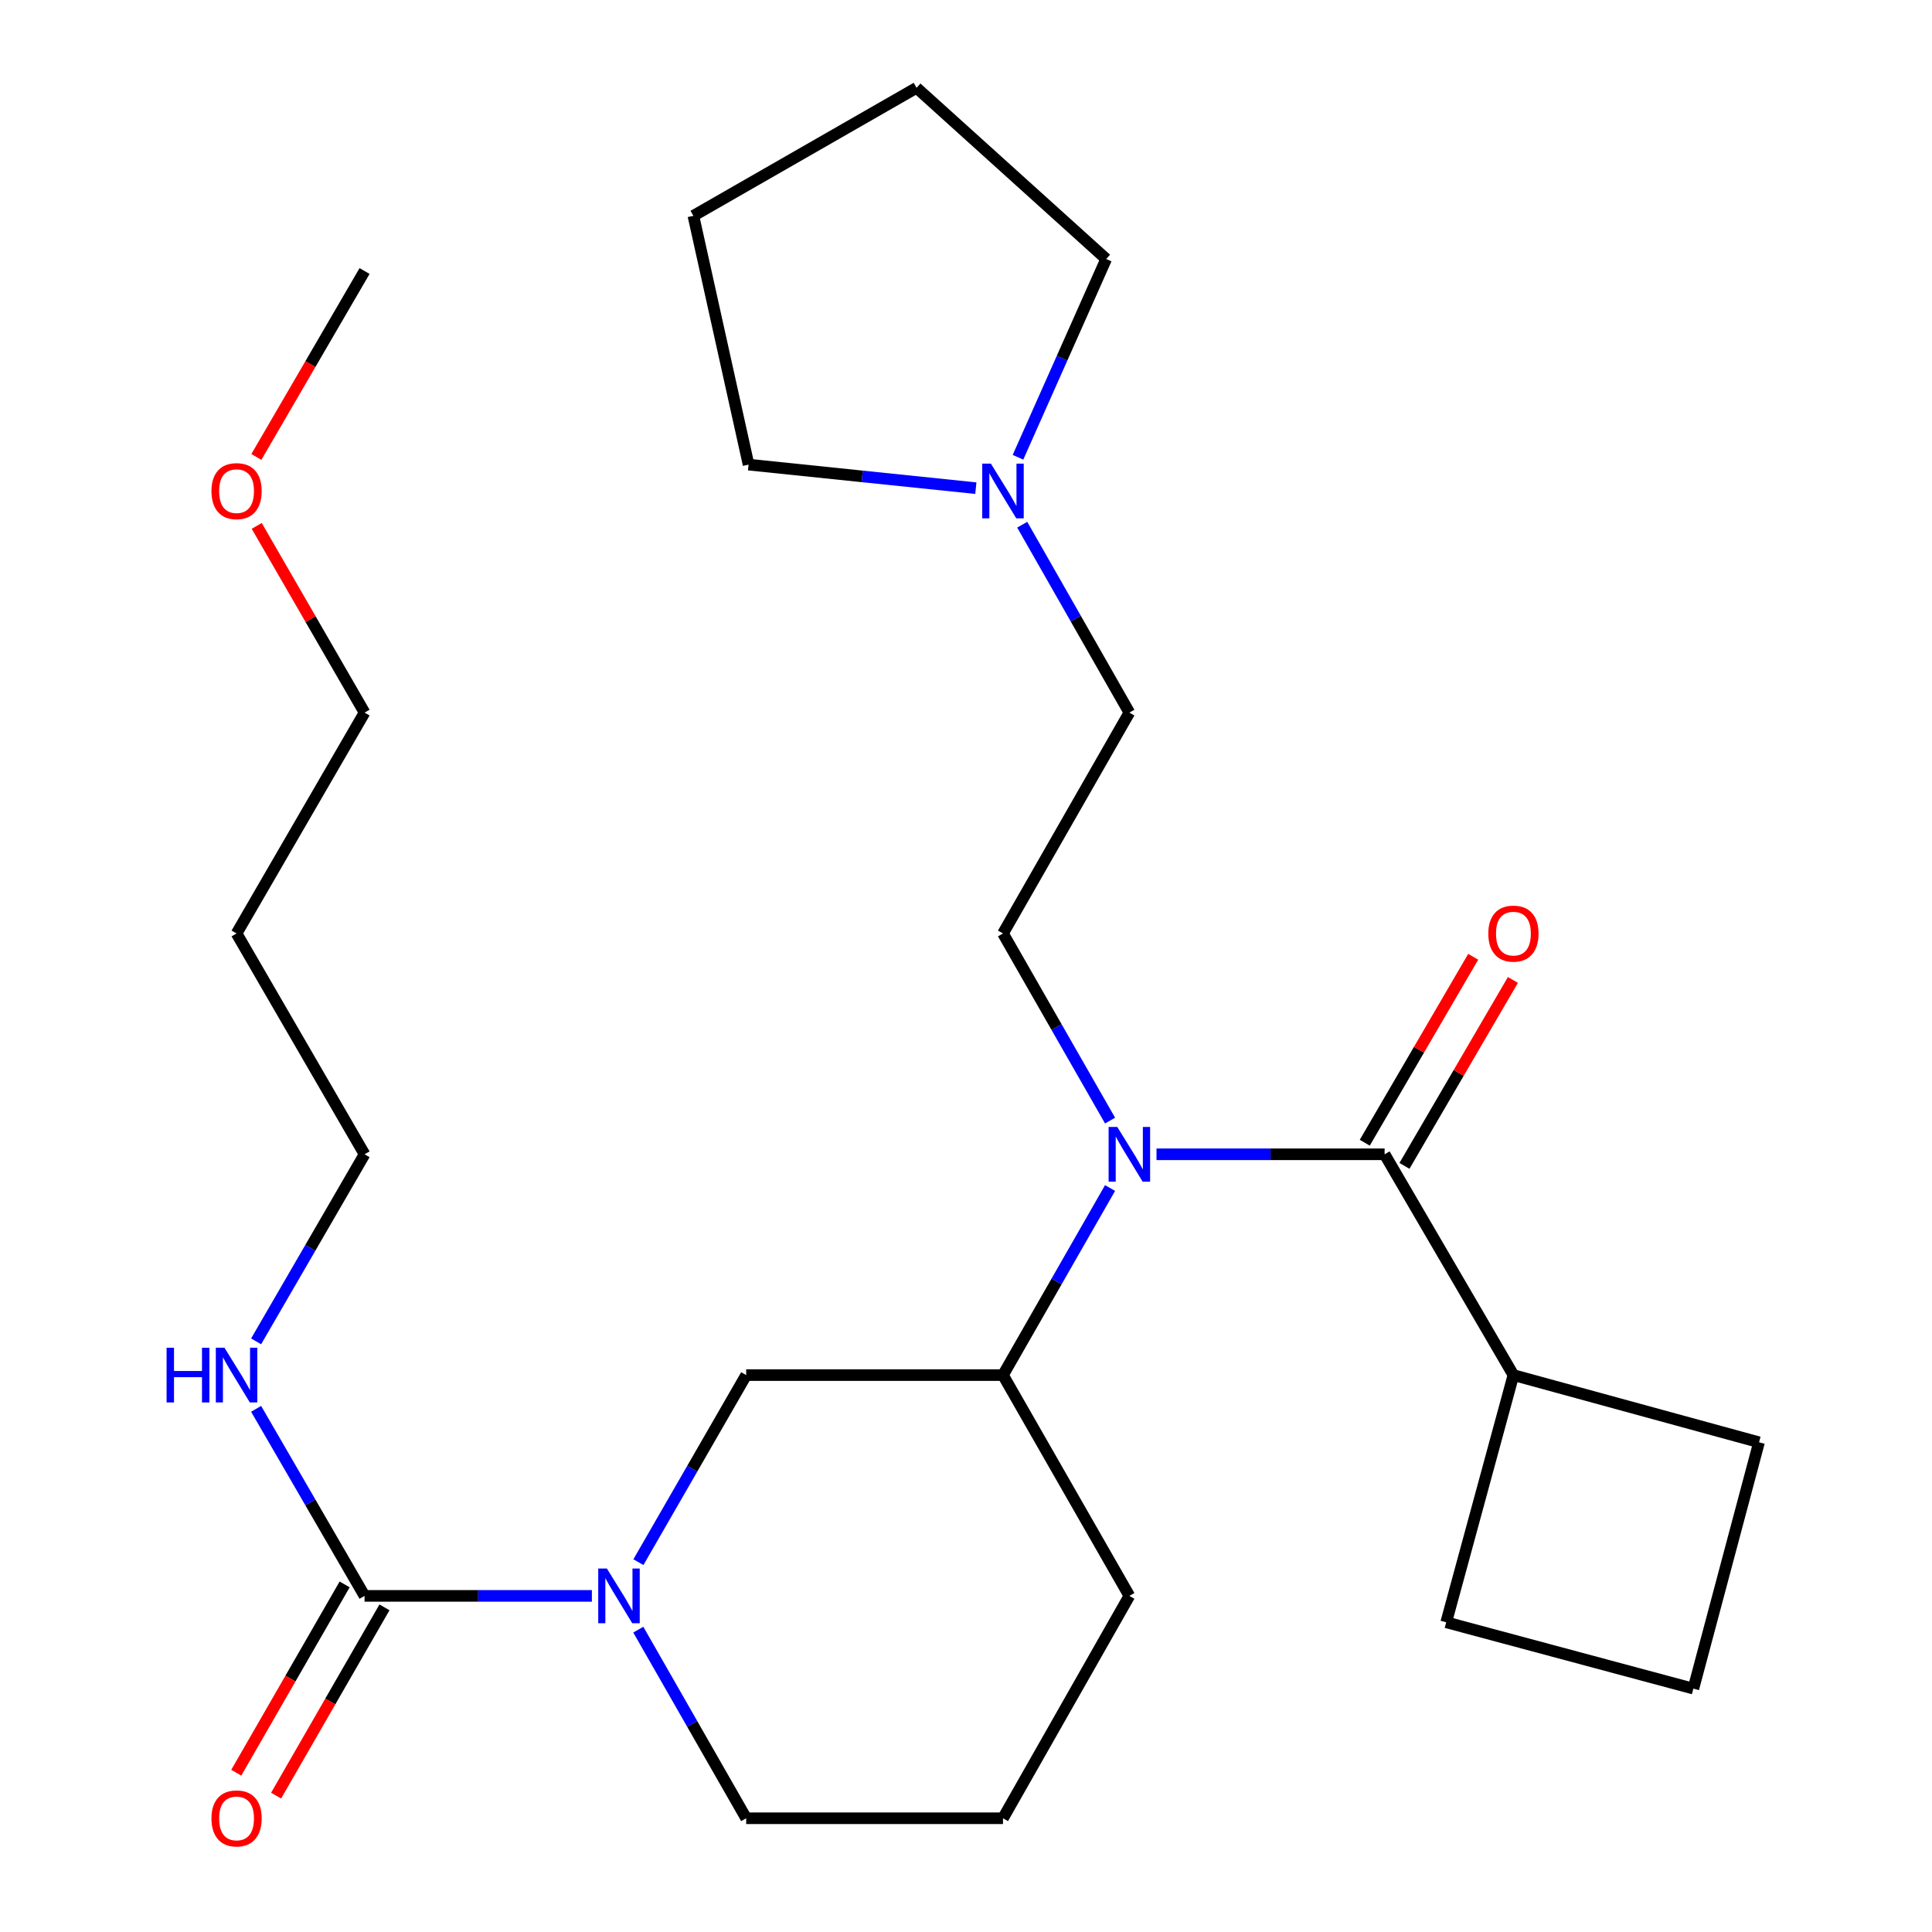 <?xml version='1.0' encoding='iso-8859-1'?>
<svg version='1.1' baseProfile='full'
              xmlns='http://www.w3.org/2000/svg'
                      xmlns:rdkit='http://www.rdkit.org/xml'
                      xmlns:xlink='http://www.w3.org/1999/xlink'
                  xml:space='preserve'
width='1000px' height='1000px' viewBox='0 0 1000 1000'>
<!-- END OF HEADER -->
<rect style='opacity:1.0;fill:#FFFFFF;stroke:none' width='1000' height='1000' x='0' y='0'> </rect>
<path class='bond-1' d='M 716.673,597.463 L 657.637,597.463' style='fill:none;fill-rule:evenodd;stroke:#000000;stroke-width:6px;stroke-linecap:butt;stroke-linejoin:miter;stroke-opacity:1' />
<path class='bond-1' d='M 657.637,597.463 L 598.602,597.463' style='fill:none;fill-rule:evenodd;stroke:#0000FF;stroke-width:6px;stroke-linecap:butt;stroke-linejoin:miter;stroke-opacity:1' />
<path class='bond-7' d='M 726.949,603.457 L 755.015,555.336' style='fill:none;fill-rule:evenodd;stroke:#000000;stroke-width:6px;stroke-linecap:butt;stroke-linejoin:miter;stroke-opacity:1' />
<path class='bond-7' d='M 755.015,555.336 L 783.082,507.216' style='fill:none;fill-rule:evenodd;stroke:#FF0000;stroke-width:6px;stroke-linecap:butt;stroke-linejoin:miter;stroke-opacity:1' />
<path class='bond-7' d='M 706.397,591.47 L 734.463,543.349' style='fill:none;fill-rule:evenodd;stroke:#000000;stroke-width:6px;stroke-linecap:butt;stroke-linejoin:miter;stroke-opacity:1' />
<path class='bond-7' d='M 734.463,543.349 L 762.53,495.229' style='fill:none;fill-rule:evenodd;stroke:#FF0000;stroke-width:6px;stroke-linecap:butt;stroke-linejoin:miter;stroke-opacity:1' />
<path class='bond-9' d='M 716.673,597.463 L 783.344,711.746' style='fill:none;fill-rule:evenodd;stroke:#000000;stroke-width:6px;stroke-linecap:butt;stroke-linejoin:miter;stroke-opacity:1' />
<path class='bond-0' d='M 330.442,808.571 L 358.333,760.158' style='fill:none;fill-rule:evenodd;stroke:#0000FF;stroke-width:6px;stroke-linecap:butt;stroke-linejoin:miter;stroke-opacity:1' />
<path class='bond-0' d='M 358.333,760.158 L 386.224,711.746' style='fill:none;fill-rule:evenodd;stroke:#000000;stroke-width:6px;stroke-linecap:butt;stroke-linejoin:miter;stroke-opacity:1' />
<path class='bond-2' d='M 306.353,826.028 L 247.523,826.028' style='fill:none;fill-rule:evenodd;stroke:#0000FF;stroke-width:6px;stroke-linecap:butt;stroke-linejoin:miter;stroke-opacity:1' />
<path class='bond-2' d='M 247.523,826.028 L 188.694,826.028' style='fill:none;fill-rule:evenodd;stroke:#000000;stroke-width:6px;stroke-linecap:butt;stroke-linejoin:miter;stroke-opacity:1' />
<path class='bond-28' d='M 330.381,843.503 L 358.302,892.317' style='fill:none;fill-rule:evenodd;stroke:#0000FF;stroke-width:6px;stroke-linecap:butt;stroke-linejoin:miter;stroke-opacity:1' />
<path class='bond-28' d='M 358.302,892.317 L 386.224,941.13' style='fill:none;fill-rule:evenodd;stroke:#000000;stroke-width:6px;stroke-linecap:butt;stroke-linejoin:miter;stroke-opacity:1' />
<path class='bond-3' d='M 574.569,614.915 L 546.856,663.33' style='fill:none;fill-rule:evenodd;stroke:#0000FF;stroke-width:6px;stroke-linecap:butt;stroke-linejoin:miter;stroke-opacity:1' />
<path class='bond-3' d='M 546.856,663.33 L 519.143,711.746' style='fill:none;fill-rule:evenodd;stroke:#000000;stroke-width:6px;stroke-linecap:butt;stroke-linejoin:miter;stroke-opacity:1' />
<path class='bond-5' d='M 574.571,580.011 L 546.857,531.582' style='fill:none;fill-rule:evenodd;stroke:#0000FF;stroke-width:6px;stroke-linecap:butt;stroke-linejoin:miter;stroke-opacity:1' />
<path class='bond-5' d='M 546.857,531.582 L 519.143,483.154' style='fill:none;fill-rule:evenodd;stroke:#000000;stroke-width:6px;stroke-linecap:butt;stroke-linejoin:miter;stroke-opacity:1' />
<path class='bond-8' d='M 178.384,820.094 L 150.336,868.825' style='fill:none;fill-rule:evenodd;stroke:#000000;stroke-width:6px;stroke-linecap:butt;stroke-linejoin:miter;stroke-opacity:1' />
<path class='bond-8' d='M 150.336,868.825 L 122.288,917.556' style='fill:none;fill-rule:evenodd;stroke:#FF0000;stroke-width:6px;stroke-linecap:butt;stroke-linejoin:miter;stroke-opacity:1' />
<path class='bond-8' d='M 199.005,831.962 L 170.957,880.693' style='fill:none;fill-rule:evenodd;stroke:#000000;stroke-width:6px;stroke-linecap:butt;stroke-linejoin:miter;stroke-opacity:1' />
<path class='bond-8' d='M 170.957,880.693 L 142.909,929.424' style='fill:none;fill-rule:evenodd;stroke:#FF0000;stroke-width:6px;stroke-linecap:butt;stroke-linejoin:miter;stroke-opacity:1' />
<path class='bond-10' d='M 188.694,826.028 L 160.631,777.618' style='fill:none;fill-rule:evenodd;stroke:#000000;stroke-width:6px;stroke-linecap:butt;stroke-linejoin:miter;stroke-opacity:1' />
<path class='bond-10' d='M 160.631,777.618 L 132.569,729.208' style='fill:none;fill-rule:evenodd;stroke:#0000FF;stroke-width:6px;stroke-linecap:butt;stroke-linejoin:miter;stroke-opacity:1' />
<path class='bond-4' d='M 519.143,711.746 L 386.224,711.746' style='fill:none;fill-rule:evenodd;stroke:#000000;stroke-width:6px;stroke-linecap:butt;stroke-linejoin:miter;stroke-opacity:1' />
<path class='bond-14' d='M 519.143,711.746 L 584.559,826.028' style='fill:none;fill-rule:evenodd;stroke:#000000;stroke-width:6px;stroke-linecap:butt;stroke-linejoin:miter;stroke-opacity:1' />
<path class='bond-11' d='M 519.143,483.154 L 584.559,368.845' style='fill:none;fill-rule:evenodd;stroke:#000000;stroke-width:6px;stroke-linecap:butt;stroke-linejoin:miter;stroke-opacity:1' />
<path class='bond-6' d='M 529.1,271.588 L 556.83,320.217' style='fill:none;fill-rule:evenodd;stroke:#0000FF;stroke-width:6px;stroke-linecap:butt;stroke-linejoin:miter;stroke-opacity:1' />
<path class='bond-6' d='M 556.83,320.217 L 584.559,368.845' style='fill:none;fill-rule:evenodd;stroke:#000000;stroke-width:6px;stroke-linecap:butt;stroke-linejoin:miter;stroke-opacity:1' />
<path class='bond-15' d='M 526.905,236.681 L 549.731,185.375' style='fill:none;fill-rule:evenodd;stroke:#0000FF;stroke-width:6px;stroke-linecap:butt;stroke-linejoin:miter;stroke-opacity:1' />
<path class='bond-15' d='M 549.731,185.375 L 572.557,134.068' style='fill:none;fill-rule:evenodd;stroke:#000000;stroke-width:6px;stroke-linecap:butt;stroke-linejoin:miter;stroke-opacity:1' />
<path class='bond-16' d='M 505.093,252.671 L 446.273,246.578' style='fill:none;fill-rule:evenodd;stroke:#0000FF;stroke-width:6px;stroke-linecap:butt;stroke-linejoin:miter;stroke-opacity:1' />
<path class='bond-16' d='M 446.273,246.578 L 387.453,240.486' style='fill:none;fill-rule:evenodd;stroke:#000000;stroke-width:6px;stroke-linecap:butt;stroke-linejoin:miter;stroke-opacity:1' />
<path class='bond-21' d='M 783.344,711.746 L 748.554,839.696' style='fill:none;fill-rule:evenodd;stroke:#000000;stroke-width:6px;stroke-linecap:butt;stroke-linejoin:miter;stroke-opacity:1' />
<path class='bond-22' d='M 783.344,711.746 L 910.474,746.522' style='fill:none;fill-rule:evenodd;stroke:#000000;stroke-width:6px;stroke-linecap:butt;stroke-linejoin:miter;stroke-opacity:1' />
<path class='bond-20' d='M 132.569,694.283 L 160.631,645.873' style='fill:none;fill-rule:evenodd;stroke:#0000FF;stroke-width:6px;stroke-linecap:butt;stroke-linejoin:miter;stroke-opacity:1' />
<path class='bond-20' d='M 160.631,645.873 L 188.694,597.463' style='fill:none;fill-rule:evenodd;stroke:#000000;stroke-width:6px;stroke-linecap:butt;stroke-linejoin:miter;stroke-opacity:1' />
<path class='bond-12' d='M 386.224,941.13 L 519.143,941.13' style='fill:none;fill-rule:evenodd;stroke:#000000;stroke-width:6px;stroke-linecap:butt;stroke-linejoin:miter;stroke-opacity:1' />
<path class='bond-13' d='M 122.446,483.154 L 188.694,597.463' style='fill:none;fill-rule:evenodd;stroke:#000000;stroke-width:6px;stroke-linecap:butt;stroke-linejoin:miter;stroke-opacity:1' />
<path class='bond-23' d='M 122.446,483.154 L 188.694,368.845' style='fill:none;fill-rule:evenodd;stroke:#000000;stroke-width:6px;stroke-linecap:butt;stroke-linejoin:miter;stroke-opacity:1' />
<path class='bond-17' d='M 584.559,826.028 L 519.143,941.13' style='fill:none;fill-rule:evenodd;stroke:#000000;stroke-width:6px;stroke-linecap:butt;stroke-linejoin:miter;stroke-opacity:1' />
<path class='bond-25' d='M 572.557,134.068 L 474.414,45.455' style='fill:none;fill-rule:evenodd;stroke:#000000;stroke-width:6px;stroke-linecap:butt;stroke-linejoin:miter;stroke-opacity:1' />
<path class='bond-26' d='M 387.453,240.486 L 358.902,111.703' style='fill:none;fill-rule:evenodd;stroke:#000000;stroke-width:6px;stroke-linecap:butt;stroke-linejoin:miter;stroke-opacity:1' />
<path class='bond-18' d='M 132.882,272.198 L 160.788,320.522' style='fill:none;fill-rule:evenodd;stroke:#FF0000;stroke-width:6px;stroke-linecap:butt;stroke-linejoin:miter;stroke-opacity:1' />
<path class='bond-18' d='M 160.788,320.522 L 188.694,368.845' style='fill:none;fill-rule:evenodd;stroke:#000000;stroke-width:6px;stroke-linecap:butt;stroke-linejoin:miter;stroke-opacity:1' />
<path class='bond-24' d='M 132.695,236.514 L 160.695,188.397' style='fill:none;fill-rule:evenodd;stroke:#FF0000;stroke-width:6px;stroke-linecap:butt;stroke-linejoin:miter;stroke-opacity:1' />
<path class='bond-24' d='M 160.695,188.397 L 188.694,140.28' style='fill:none;fill-rule:evenodd;stroke:#000000;stroke-width:6px;stroke-linecap:butt;stroke-linejoin:miter;stroke-opacity:1' />
<path class='bond-19' d='M 876.491,874.036 L 910.474,746.522' style='fill:none;fill-rule:evenodd;stroke:#000000;stroke-width:6px;stroke-linecap:butt;stroke-linejoin:miter;stroke-opacity:1' />
<path class='bond-27' d='M 876.491,874.036 L 748.554,839.696' style='fill:none;fill-rule:evenodd;stroke:#000000;stroke-width:6px;stroke-linecap:butt;stroke-linejoin:miter;stroke-opacity:1' />
<path class='bond-29' d='M 474.414,45.455 L 358.902,111.703' style='fill:none;fill-rule:evenodd;stroke:#000000;stroke-width:6px;stroke-linecap:butt;stroke-linejoin:miter;stroke-opacity:1' />
<path  class='atom-1' d='M 314.125 811.868
L 323.405 826.868
Q 324.325 828.348, 325.805 831.028
Q 327.285 833.708, 327.365 833.868
L 327.365 811.868
L 331.125 811.868
L 331.125 840.188
L 327.245 840.188
L 317.285 823.788
Q 316.125 821.868, 314.885 819.668
Q 313.685 817.468, 313.325 816.788
L 313.325 840.188
L 309.645 840.188
L 309.645 811.868
L 314.125 811.868
' fill='#0000FF'/>
<path  class='atom-2' d='M 578.299 583.303
L 587.579 598.303
Q 588.499 599.783, 589.979 602.463
Q 591.459 605.143, 591.539 605.303
L 591.539 583.303
L 595.299 583.303
L 595.299 611.623
L 591.419 611.623
L 581.459 595.223
Q 580.299 593.303, 579.059 591.103
Q 577.859 588.903, 577.499 588.223
L 577.499 611.623
L 573.819 611.623
L 573.819 583.303
L 578.299 583.303
' fill='#0000FF'/>
<path  class='atom-7' d='M 512.883 239.967
L 522.163 254.967
Q 523.083 256.447, 524.563 259.127
Q 526.043 261.807, 526.123 261.967
L 526.123 239.967
L 529.883 239.967
L 529.883 268.287
L 526.003 268.287
L 516.043 251.887
Q 514.883 249.967, 513.643 247.767
Q 512.443 245.567, 512.083 244.887
L 512.083 268.287
L 508.403 268.287
L 508.403 239.967
L 512.883 239.967
' fill='#0000FF'/>
<path  class='atom-8' d='M 770.344 483.234
Q 770.344 476.434, 773.704 472.634
Q 777.064 468.834, 783.344 468.834
Q 789.624 468.834, 792.984 472.634
Q 796.344 476.434, 796.344 483.234
Q 796.344 490.114, 792.944 494.034
Q 789.544 497.914, 783.344 497.914
Q 777.104 497.914, 773.704 494.034
Q 770.344 490.154, 770.344 483.234
M 783.344 494.714
Q 787.664 494.714, 789.984 491.834
Q 792.344 488.914, 792.344 483.234
Q 792.344 477.674, 789.984 474.874
Q 787.664 472.034, 783.344 472.034
Q 779.024 472.034, 776.664 474.834
Q 774.344 477.634, 774.344 483.234
Q 774.344 488.954, 776.664 491.834
Q 779.024 494.714, 783.344 494.714
' fill='#FF0000'/>
<path  class='atom-9' d='M 109.446 941.21
Q 109.446 934.41, 112.806 930.61
Q 116.166 926.81, 122.446 926.81
Q 128.726 926.81, 132.086 930.61
Q 135.446 934.41, 135.446 941.21
Q 135.446 948.09, 132.046 952.01
Q 128.646 955.89, 122.446 955.89
Q 116.206 955.89, 112.806 952.01
Q 109.446 948.13, 109.446 941.21
M 122.446 952.69
Q 126.766 952.69, 129.086 949.81
Q 131.446 946.89, 131.446 941.21
Q 131.446 935.65, 129.086 932.85
Q 126.766 930.01, 122.446 930.01
Q 118.126 930.01, 115.766 932.81
Q 113.446 935.61, 113.446 941.21
Q 113.446 946.93, 115.766 949.81
Q 118.126 952.69, 122.446 952.69
' fill='#FF0000'/>
<path  class='atom-11' d='M 86.226 697.586
L 90.066 697.586
L 90.066 709.626
L 104.546 709.626
L 104.546 697.586
L 108.386 697.586
L 108.386 725.906
L 104.546 725.906
L 104.546 712.826
L 90.066 712.826
L 90.066 725.906
L 86.226 725.906
L 86.226 697.586
' fill='#0000FF'/>
<path  class='atom-11' d='M 116.186 697.586
L 125.466 712.586
Q 126.386 714.066, 127.866 716.746
Q 129.346 719.426, 129.426 719.586
L 129.426 697.586
L 133.186 697.586
L 133.186 725.906
L 129.306 725.906
L 119.346 709.506
Q 118.186 707.586, 116.946 705.386
Q 115.746 703.186, 115.386 702.506
L 115.386 725.906
L 111.706 725.906
L 111.706 697.586
L 116.186 697.586
' fill='#0000FF'/>
<path  class='atom-19' d='M 109.446 254.207
Q 109.446 247.407, 112.806 243.607
Q 116.166 239.807, 122.446 239.807
Q 128.726 239.807, 132.086 243.607
Q 135.446 247.407, 135.446 254.207
Q 135.446 261.087, 132.046 265.007
Q 128.646 268.887, 122.446 268.887
Q 116.206 268.887, 112.806 265.007
Q 109.446 261.127, 109.446 254.207
M 122.446 265.687
Q 126.766 265.687, 129.086 262.807
Q 131.446 259.887, 131.446 254.207
Q 131.446 248.647, 129.086 245.847
Q 126.766 243.007, 122.446 243.007
Q 118.126 243.007, 115.766 245.807
Q 113.446 248.607, 113.446 254.207
Q 113.446 259.927, 115.766 262.807
Q 118.126 265.687, 122.446 265.687
' fill='#FF0000'/>
</svg>
